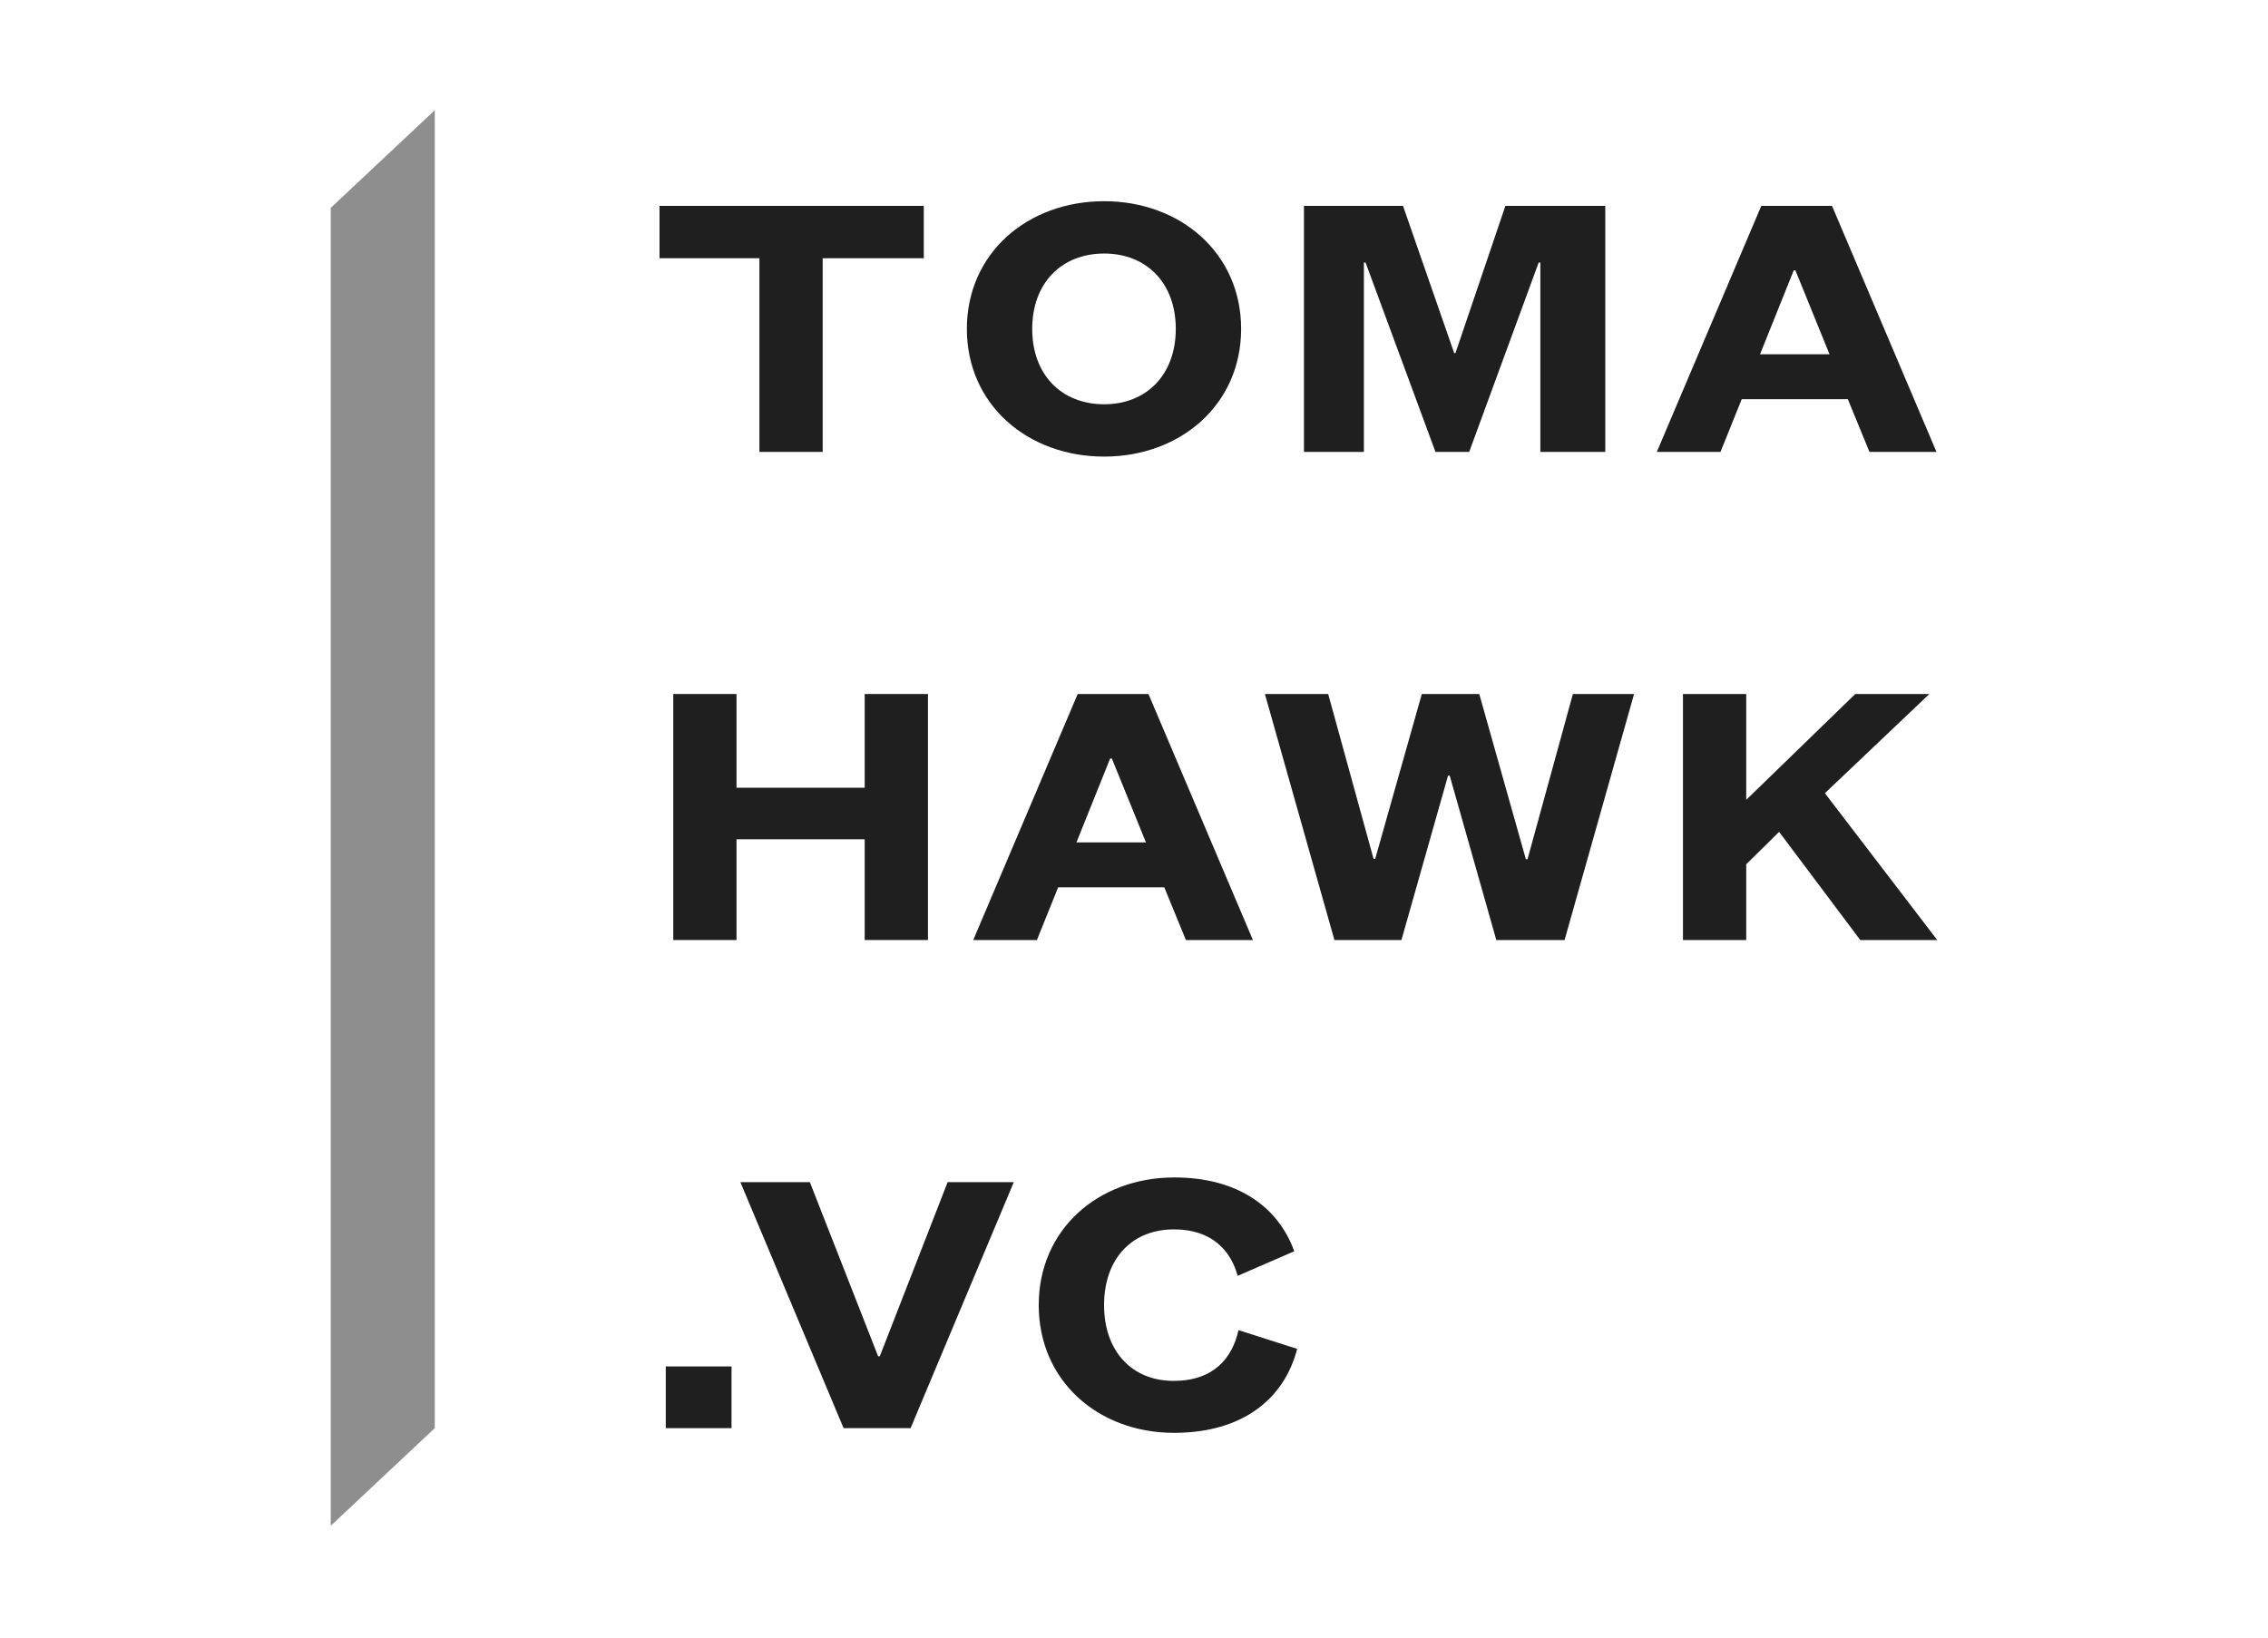 <svg width="144" height="104" viewBox="0 0 144 104" fill="none" xmlns="http://www.w3.org/2000/svg">
<g clip-path="url(#clip0_9459_47443)">
<path d="M52.233 28.7V16.399H58.654V13.076H41.875V16.399H48.217V28.7H52.233Z" fill="#1F1F1F"/>
<path d="M78.802 20.887C78.802 16.076 74.944 12.778 70.108 12.778C65.246 12.778 61.388 16.076 61.388 20.887C61.388 25.699 65.246 28.997 70.108 28.997C74.944 28.997 78.802 25.699 78.802 20.887ZM74.653 20.887C74.653 23.789 72.803 25.674 70.108 25.674C67.387 25.674 65.537 23.789 65.537 20.887C65.537 17.986 67.387 16.101 70.108 16.101C72.803 16.101 74.653 17.986 74.653 20.887Z" fill="#1F1F1F"/>
<path d="M93.282 28.7L97.694 16.672H97.8V28.7H101.922V13.076H95.58L92.41 22.425H92.33L89.08 13.076H82.791V28.7H86.596V16.672H86.702L91.141 28.7H93.282Z" fill="#1F1F1F"/>
<path d="M113.888 17.168H113.994L116.16 22.5H111.748L113.888 17.168ZM118.697 28.7H122.951L116.319 13.076H111.827L105.195 28.7H109.237L110.585 25.352H117.323L118.697 28.7Z" fill="#1F1F1F"/>
<path d="M46.763 59.699V53.3H54.901V59.699H58.918V44.075H54.901V50.027H46.763V44.075H42.747V59.699H46.763Z" fill="#1F1F1F"/>
<path d="M70.487 48.167H70.592L72.759 53.499H68.346L70.487 48.167ZM75.296 59.699H79.55L72.918 44.075H68.425L61.793 59.699H65.836L67.184 56.351H73.922L75.296 59.699Z" fill="#1F1F1F"/>
<path d="M93.921 44.075H90.274L87.315 54.541H87.209L84.329 44.075H80.312L84.725 59.699H88.98L91.939 49.258H92.045L95.004 59.699H99.338L103.75 44.075H99.866L96.986 54.565H96.88L93.921 44.075Z" fill="#1F1F1F"/>
<path d="M123 59.699L115.866 50.374L122.498 44.075H117.795L110.872 50.796V44.075H106.855V59.699H110.872V54.888L112.959 52.829L118.112 59.699H123Z" fill="#1F1F1F"/>
<path d="M42.271 90.698H46.446V86.78H42.271V90.698Z" fill="#1F1F1F"/>
<path d="M57.815 90.698L64.368 75.075H60.167L55.86 86.135H55.754L51.42 75.075H47.008L53.561 90.698H57.815Z" fill="#1F1F1F"/>
<path d="M78.635 84.474C78.238 86.259 77.049 87.697 74.513 87.697C71.87 87.697 70.1 85.813 70.1 82.886C70.1 79.96 71.844 78.075 74.539 78.075C76.917 78.075 78.133 79.39 78.582 81.026L82.175 79.464C81.171 76.662 78.582 74.777 74.566 74.777C69.73 74.777 65.951 78.075 65.951 82.886C65.951 87.697 69.73 90.996 74.539 90.996C78.899 90.996 81.541 88.838 82.36 85.664L78.635 84.474Z" fill="#1F1F1F"/>
<path d="M21 13.2L27.606 7V90.698L21 96.898V13.2Z" fill="#1F1F1F" fill-opacity="0.5"/>
</g>
<defs>
<clipPath id="clip0_9459_47443">
<rect width="102" height="90" fill="white" transform="translate(21 7)"/>
</clipPath>
</defs>
</svg>
